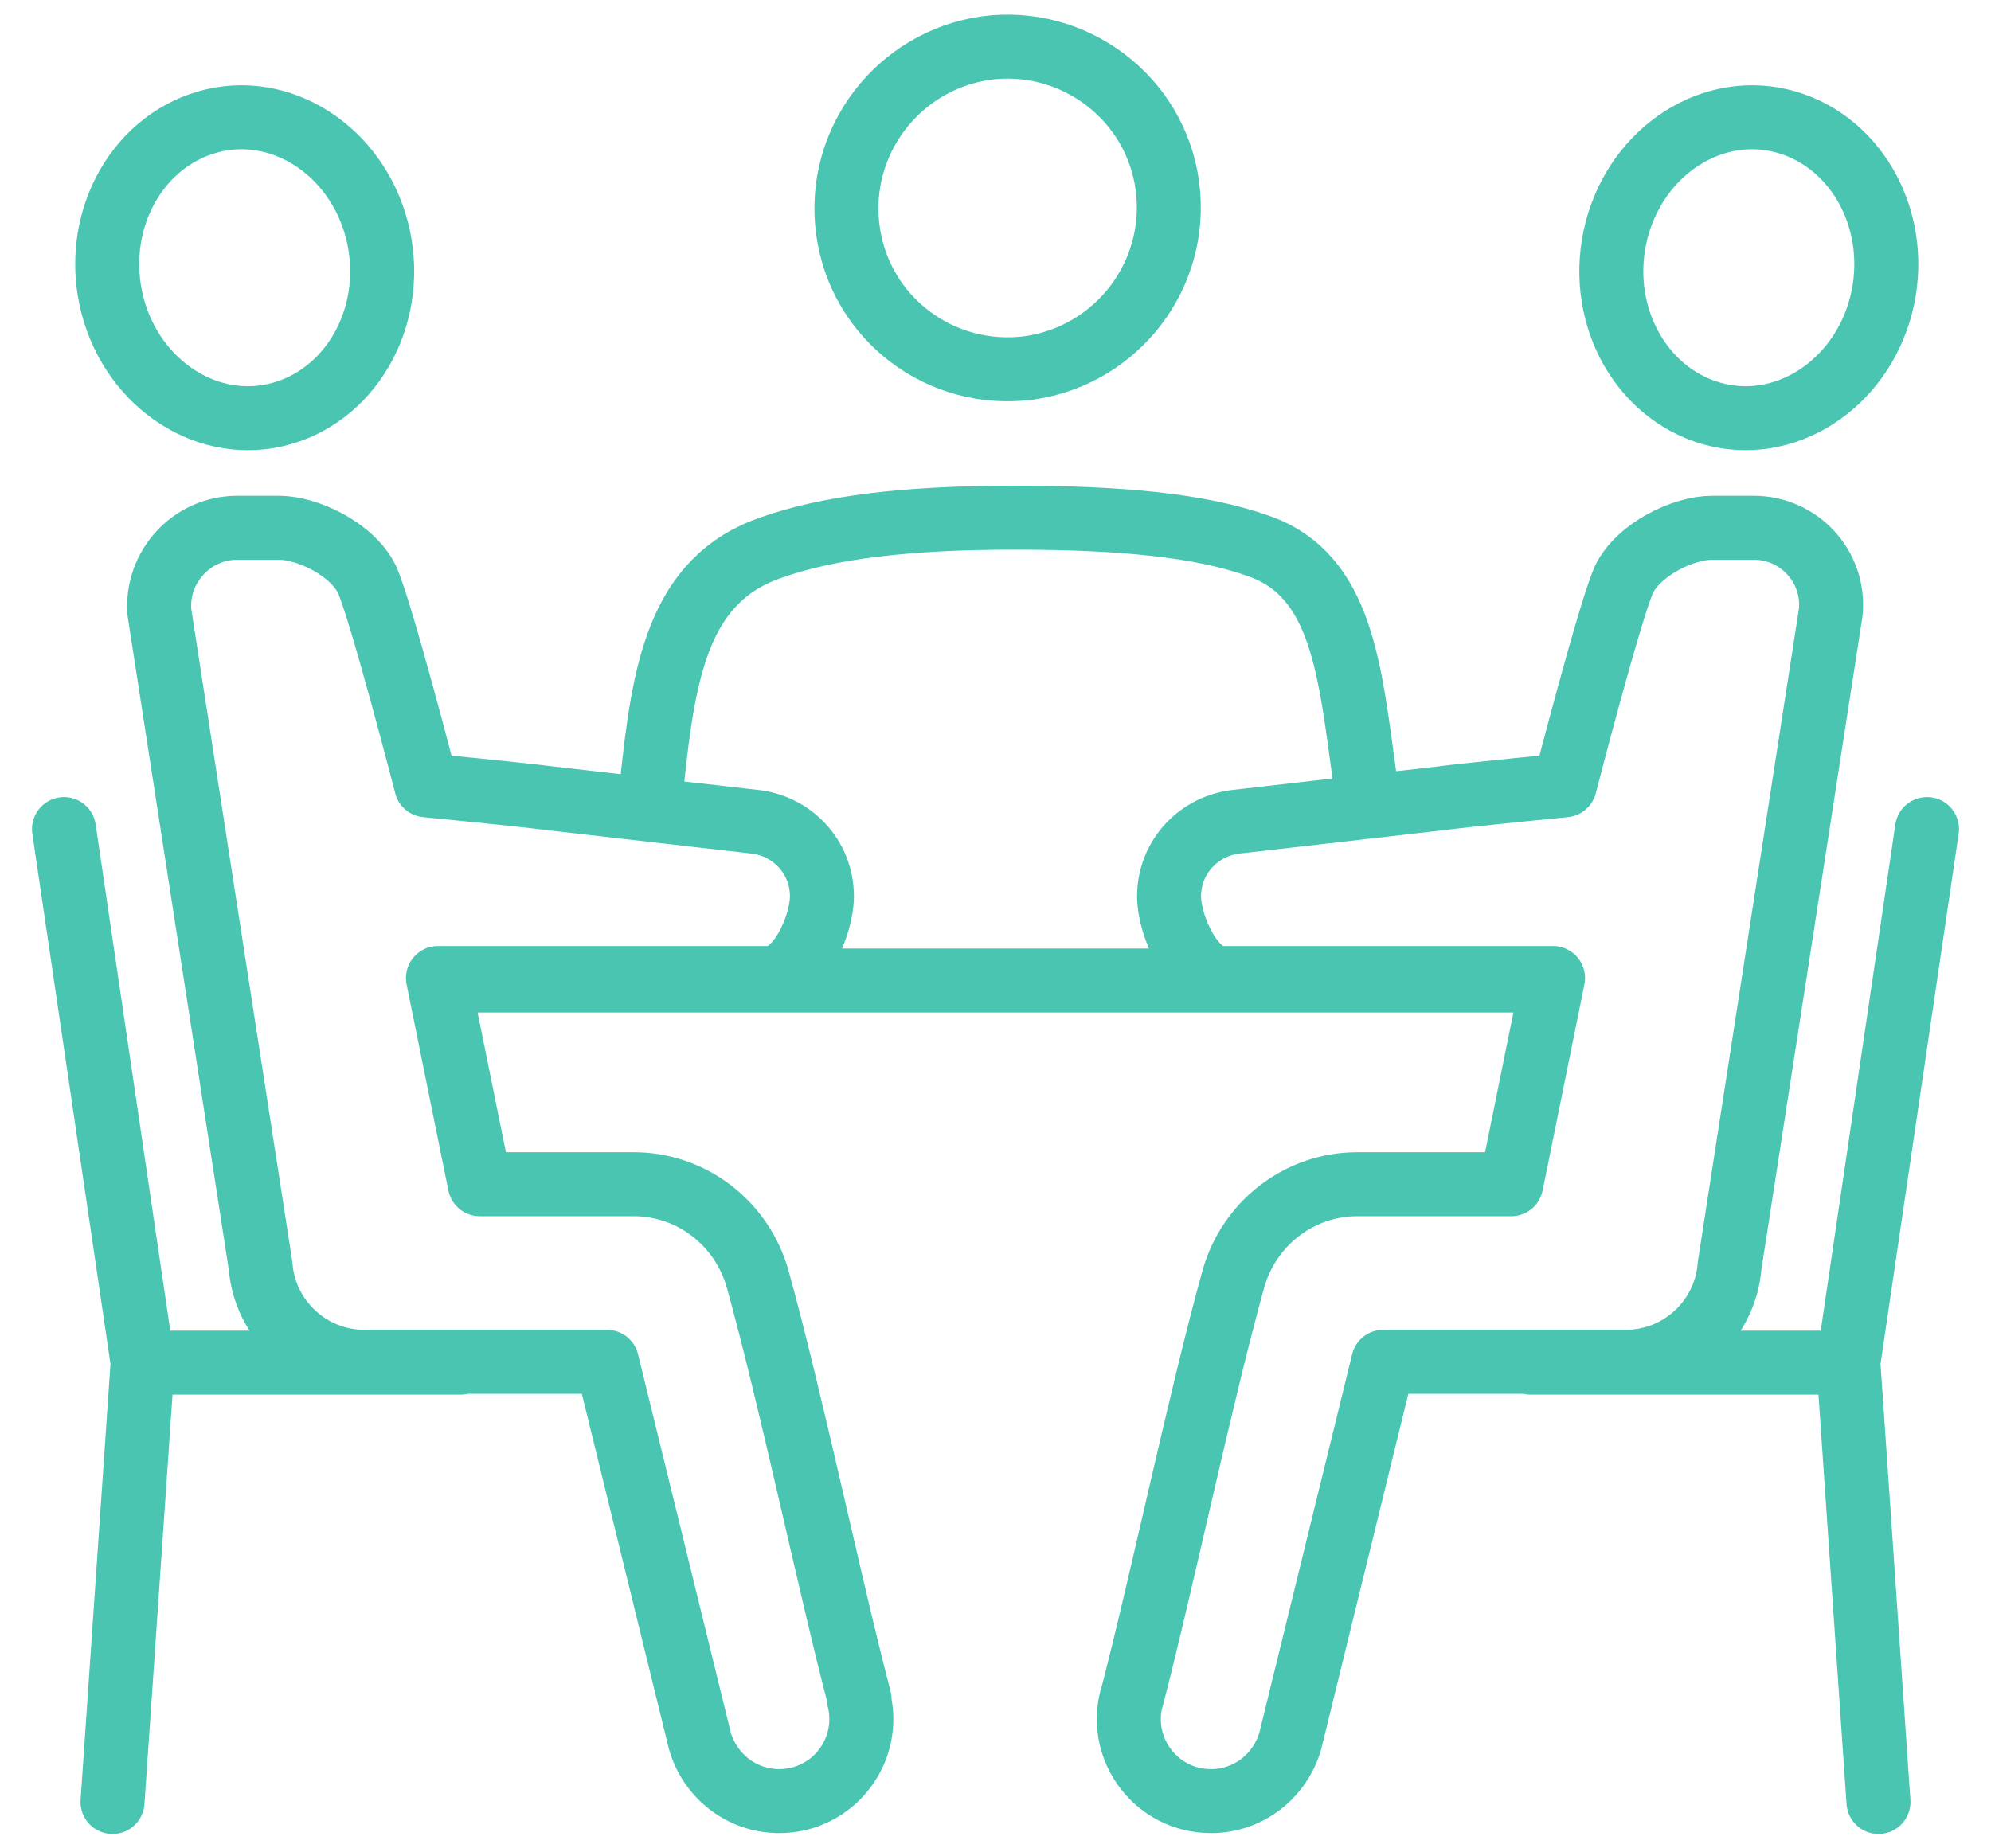 <svg width="56" height="52" viewBox="0 0 56 52" fill="none" xmlns="http://www.w3.org/2000/svg">
<path d="M12.953 38.336H4.012M4.012 38.336L1.8 23.324M4.012 38.336L3.165 50.695M43.047 38.336H51.965M38.388 21.904C37.965 18.849 37.753 16.198 35.424 15.369C33.776 14.777 31.541 14.564 28.529 14.564C25.541 14.564 23.306 14.824 21.659 15.416C19.094 16.316 18.671 18.849 18.341 21.998M43.471 27.586H13.165M54.2 23.324L51.988 38.336L52.835 50.695M24.177 47.806C23.329 44.562 22.247 39.354 21.306 35.968C20.859 34.405 19.447 33.316 17.824 33.316H13.494L12.318 27.515H21.635C22.459 27.515 23.118 26.047 23.118 25.218C23.118 24.106 22.271 23.206 21.165 23.111L15.588 22.472C14.459 22.33 11.988 22.093 11.988 22.093C11.988 22.093 10.718 17.168 10.318 16.292C9.894 15.44 8.647 14.848 7.847 14.848H6.671C5.4 14.848 4.388 15.937 4.482 17.216L7.329 35.613C7.447 37.128 8.718 38.312 10.247 38.312H17.071L19.682 48.966C19.965 49.961 20.859 50.671 21.918 50.671C23.424 50.671 24.529 49.251 24.153 47.783L24.177 47.806ZM31.824 47.806C32.671 44.562 33.753 39.354 34.694 35.968C35.141 34.405 36.553 33.316 38.176 33.316H42.506L43.682 27.515H34.365C33.541 27.515 32.882 26.047 32.882 25.218C32.882 24.106 33.73 23.206 34.835 23.111L40.412 22.472C41.541 22.33 44.012 22.093 44.012 22.093C44.012 22.093 45.282 17.168 45.682 16.292C46.106 15.44 47.353 14.848 48.153 14.848H49.33C50.6 14.848 51.612 15.937 51.494 17.216L48.647 35.613C48.529 37.128 47.259 38.312 45.73 38.312H38.906L36.294 48.966C36.012 49.961 35.118 50.671 34.059 50.671C32.553 50.671 31.447 49.251 31.824 47.783V47.806ZM45.471 6.466C44.882 8.739 46.082 11.036 48.13 11.628C50.176 12.22 52.318 10.847 52.906 8.597C53.494 6.324 52.294 4.028 50.247 3.436C48.2 2.844 46.059 4.217 45.471 6.466ZM10.6 6.466C11.188 8.739 9.988 11.036 7.941 11.628C5.894 12.22 3.753 10.847 3.165 8.597C2.577 6.324 3.777 4.028 5.824 3.436C7.871 2.844 10.012 4.217 10.6 6.466ZM32.835 5.235C33.165 7.721 31.424 9.994 28.953 10.349C26.459 10.681 24.177 8.953 23.847 6.466C23.518 3.98 25.259 1.707 27.73 1.352C30.2 1.021 32.506 2.749 32.835 5.235Z" stroke="#49C5B1" stroke-width="1.8" stroke-linecap="round" stroke-linejoin="round"/>
</svg>
